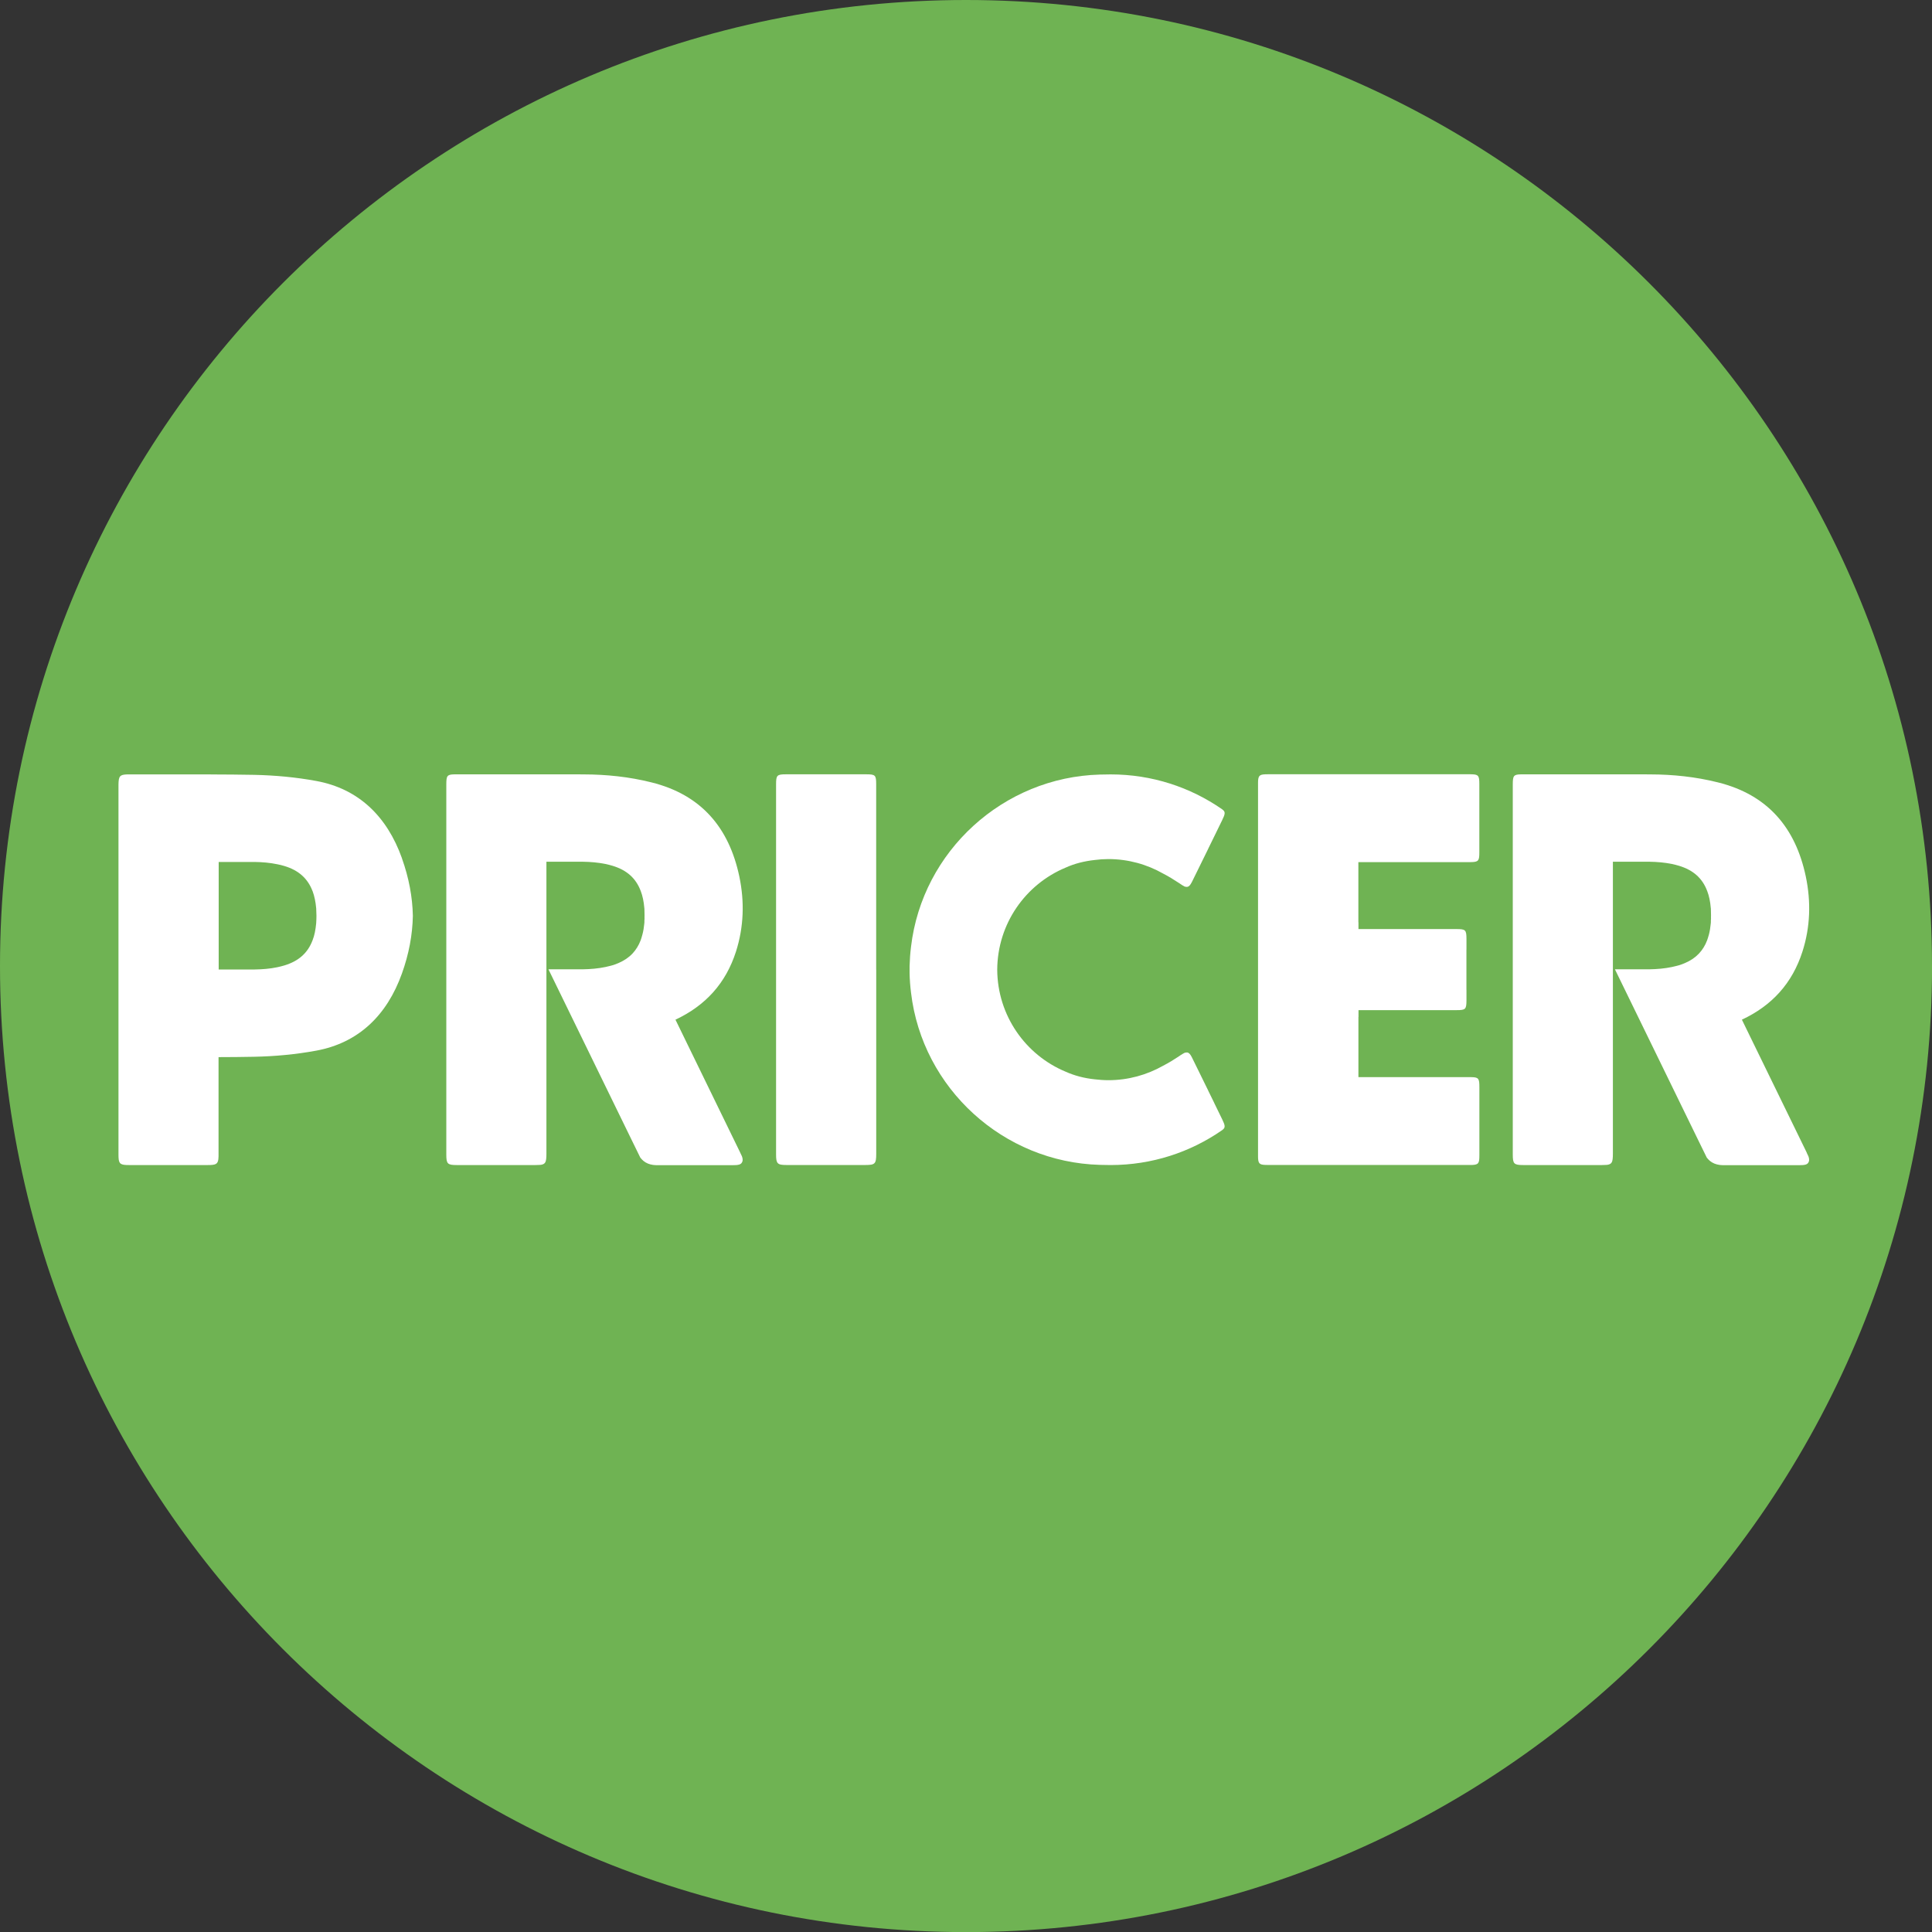<?xml version="1.0" encoding="UTF-8"?>
<svg id="Layer_1" xmlns="http://www.w3.org/2000/svg" viewBox="0 0 428.04 428.06">
  <rect x="0" y="0" width="428.04" height="428.06" fill="#333333" stroke="none"/>
  <defs>
    <style>
      .cls-1 {
        fill: #fff;
      }

      .cls-2 {
        fill: #6fb353;
      }
    </style>
  </defs>
  <path class="cls-2" d="M428.04,214.03C428.04,95.82,332.22,0,214.02,0S0,95.82,0,214.03s95.82,214.03,214.02,214.03,214.03-95.83,214.03-214.03"/>
  <path class="cls-1" d="M194.13,214.82v40.8c0,2.23-.25,2.49-2.42,2.49h-17.46c-2.02,0-2.31-.3-2.31-2.33v-82.01c0-2.01.2-2.22,2.2-2.22,5.92-.01,11.84-.01,17.76,0,2.03,0,2.22.18,2.22,2.19v41.07Z"/>
  <path class="cls-1" d="M89.05,190.13c-3.31-9.26-9.6-15.38-18.96-17.1-4.53-.84-9.18-1.26-13.79-1.36-3.16-.06-6.32-.08-9.48-.09h-.07s-.06-.01-.1-.01h-18.43c-1.68.05-1.94.39-1.97,2.25v81.98c0,.18,0,.35.01.51v.07c.06,1.51.48,1.74,2.3,1.74h17.46c1.69,0,2.22-.16,2.36-1.3v-.1s.01-.05.01-.06h0c0-.06.01-.11.01-.17.01-.07.01-.14.01-.2,0-.03,0-.06.01-.07v-22.01c2.63-.01,5.26-.02,7.88-.08,4.6-.09,9.25-.52,13.79-1.36,9.35-1.73,15.65-7.83,18.96-17.09,1.55-4.32,2.34-8.59,2.42-12.76-.08-4.18-.88-8.44-2.42-12.76M70.11,202.88c-.01.52-.01,1.05-.05,1.51-.01.06-.01.11-.01.17-.13,1.41-.37,2.67-.8,3.76,0,.01,0,.02-.01.02-1.06,2.81-3.09,4.6-6.22,5.55-.52.16-1.05.28-1.57.4-1.68.35-3.31.47-4.99.5h-8.01v-23.81h0s.19-.01.19-.01h7.82c1.68.03,3.31.16,4.99.51.52.1,1.05.23,1.57.39,3.13.94,5.16,2.75,6.22,5.55h.01c.42,1.13.67,2.38.8,3.78,0,.06,0,.12.01.17.03.48.03.99.05,1.51"/>
  <path class="cls-1" d="M269.01,244.34h0c-.44-.9-.88-1.81-1.32-2.69v-.02c-1.14-2.31-2.25-4.6-3.39-6.9-.38-.8-.64-1.26-.98-1.45-.09-.06-.18-.09-.28-.1-.17-.02-.38.01-.6.08-.26.13-.53.3-.9.53-.14.1-.31.2-.45.31-.53.34-1.07.69-1.61,1.02-.59.35-1.18.68-1.81,1.01-3.57,2.01-7.69,3.19-12.1,3.19-1.02,0-2.02-.08-3-.19-2.33-.24-4.51-.81-6.49-1.7-8.86-3.69-15.08-12.42-15.14-22.59.06-10.19,6.27-18.91,15.14-22.61,1.98-.9,4.16-1.45,6.49-1.7.98-.13,1.98-.2,3-.2,4.41,0,8.54,1.18,12.1,3.2.63.32,1.22.66,1.81,1.01.55.33,1.08.67,1.61,1.02.15.1.32.19.45.3.36.24.64.42.9.55.23.07.43.1.6.08.1-.02.19-.06.28-.1.34-.2.6-.66.98-1.45,1.14-2.3,2.25-4.59,3.39-6.9v-.02c.44-.9.88-1.8,1.32-2.69h0c.58-1.2,1.18-2.41,1.76-3.61.65-1.33.78-1.83.11-2.33-.06-.03-.1-.08-.17-.13-7-4.85-15.49-7.69-24.65-7.69-.6,0-1.19.01-1.8.03-.19.01-.4.01-.6.01-21.35.58-39.32,16.92-41.82,38.14-.18,1.45-.28,2.88-.32,4.28h0v1.6h0c.03,1.43.14,2.86.32,4.3,2.5,21.23,20.47,37.56,41.82,38.15.2,0,.41.01.6.01.6.02,1.19.03,1.8.03,9.16,0,17.65-2.84,24.65-7.69.07-.05.11-.09.17-.13.67-.51.53-1-.11-2.33-.58-1.2-1.18-2.41-1.76-3.61"/>
  <path class="cls-1" d="M327.75,176.06h0v-2.33c0-1.77-.15-2.13-1.57-2.18-.14-.01-.28-.01-.44-.01h-44.81c-1.73,0-2.11.15-2.2,1.44-.01.14-.01.3-.01.47v82.75c0,.16,0,.32.01.47.09,1.3.48,1.43,2.2,1.43h45.26c1.42-.07,1.57-.42,1.57-2.18v-5.71c-.01-2.35,0-4.69,0-7.05v-2.34c0-1.77-.15-2.13-1.6-2.17-.17-.01-.35-.01-.56-.01h-24.64v-13.33h.02v-1.51h3.94c5.92.01,11.84.01,17.75,0,2.03,0,2.22-.17,2.23-2.18v-2.34h-.01c0-1.48.01-2.97,0-4.46.01-1.48,0-2.98,0-4.46h.01v-2.33c-.01-2.01-.19-2.19-2.23-2.19h-21.7v-1.51h-.02v-13.32h24.64c.2,0,.39,0,.56-.01,1.45-.06,1.6-.4,1.6-2.18v-2.33c0-2.35-.01-4.72,0-7.07v-3.35Z"/>
  <path class="cls-1" d="M400.29,255.37l-14.37-29.46c6.69-3.13,11.17-8.09,13.41-15.06,1.76-5.48,1.92-11.08.75-16.66-2.28-10.83-8.46-18.12-19.47-20.85-4.94-1.24-9.96-1.76-15-1.77-.43-.01-.85-.01-1.28-.01h-27.39c-1.63.03-1.78.35-1.78,2.3v81.93h0c0,2.05.26,2.33,2.3,2.33h17.46c.36,0,.67-.01.93-.03.41-.02.72-.11.93-.25.4-.26.52-.75.55-1.65.01-.17.01-.36.01-.56v-64.71h8.1c1.68.03,3.32.16,4.99.5.52.11,1.05.24,1.57.4,3.13.95,5.16,2.74,6.22,5.55t.01.02c.42,1.09.68,2.35.8,3.77.01.05.01.1.02.16.02.49.02.99.03,1.51,0,.15-.01.28-.01.43,0,.1.01.19.01.3,0,.14-.02.25-.03.38v.41c-.01.06-.01.11-.02.17,0,.05-.01.09-.01.14-.08.82-.2,1.6-.39,2.34-.08.3-.16.58-.25.85-.02.08-.05.14-.08.22-.01.07-.03.15-.07.23t-.01.02c-.42,1.14-1.05,2.13-1.81,2.94-.84.89-1.86,1.58-3.11,2.11-.4.18-.84.34-1.3.48-.32.1-.62.16-.94.24-.2.05-.41.11-.63.15-1.67.35-3.31.48-4.99.51h-7.65l18.26,37.45,2.07,4.23s.03.03.03.05c.22.28.45.52.7.73.59.49,1.3.76,2.11.88.27.02.55.06.84.06h16.7c1.41,0,2.01-.11,2.25-.8,0,0,0-.01.01-.01.1-.32.07-.7-.11-1.18l-.36-.75Z"/>
  <path class="cls-1" d="M164,255.37l-14.35-29.46c6.68-3.13,11.16-8.09,13.4-15.06,1.75-5.48,1.92-11.08.75-16.66-2.28-10.83-8.46-18.12-19.47-20.85-4.94-1.24-9.96-1.76-15.01-1.77-.42-.01-.85-.01-1.27-.01h-27.39c-1.64.03-1.78.35-1.78,2.3v81.93h0c0,2.05.26,2.33,2.3,2.33h17.46c.36,0,.67-.01.93-.03.41-.02.72-.11.93-.25.4-.26.52-.75.55-1.65.01-.17.01-.36.01-.56v-64.71h8.1c1.68.03,3.31.16,4.99.5.52.11,1.05.24,1.57.4,3.13.95,5.16,2.74,6.22,5.55t.01.02c.42,1.09.68,2.35.8,3.77.01.05.01.1.02.16.02.49.02.99.03,1.51-.01.15-.01.28-.01.43,0,.1.01.19.01.3-.01.14-.02.25-.03.38v.41c-.01.06-.01.11-.02.17,0,.05-.01.09-.01.14-.08.82-.2,1.6-.4,2.34-.08.3-.15.58-.24.85-.02.08-.05.14-.08.22-.01.07-.03.15-.07.23t-.01.02c-.43,1.14-1.05,2.13-1.81,2.94-.84.89-1.88,1.58-3.11,2.11-.4.18-.84.34-1.3.48-.32.1-.62.16-.94.24-.2.05-.41.11-.63.15-1.68.35-3.31.48-4.99.51h-7.65l18.26,37.45,2.07,4.23s.02.03.03.05c.22.28.45.52.7.73.59.49,1.3.76,2.11.88.27.02.55.06.83.06h16.71c1.41,0,2-.11,2.25-.8,0,0,0-.01.01-.01.1-.32.07-.7-.11-1.18l-.36-.75Z"/>
</svg>
